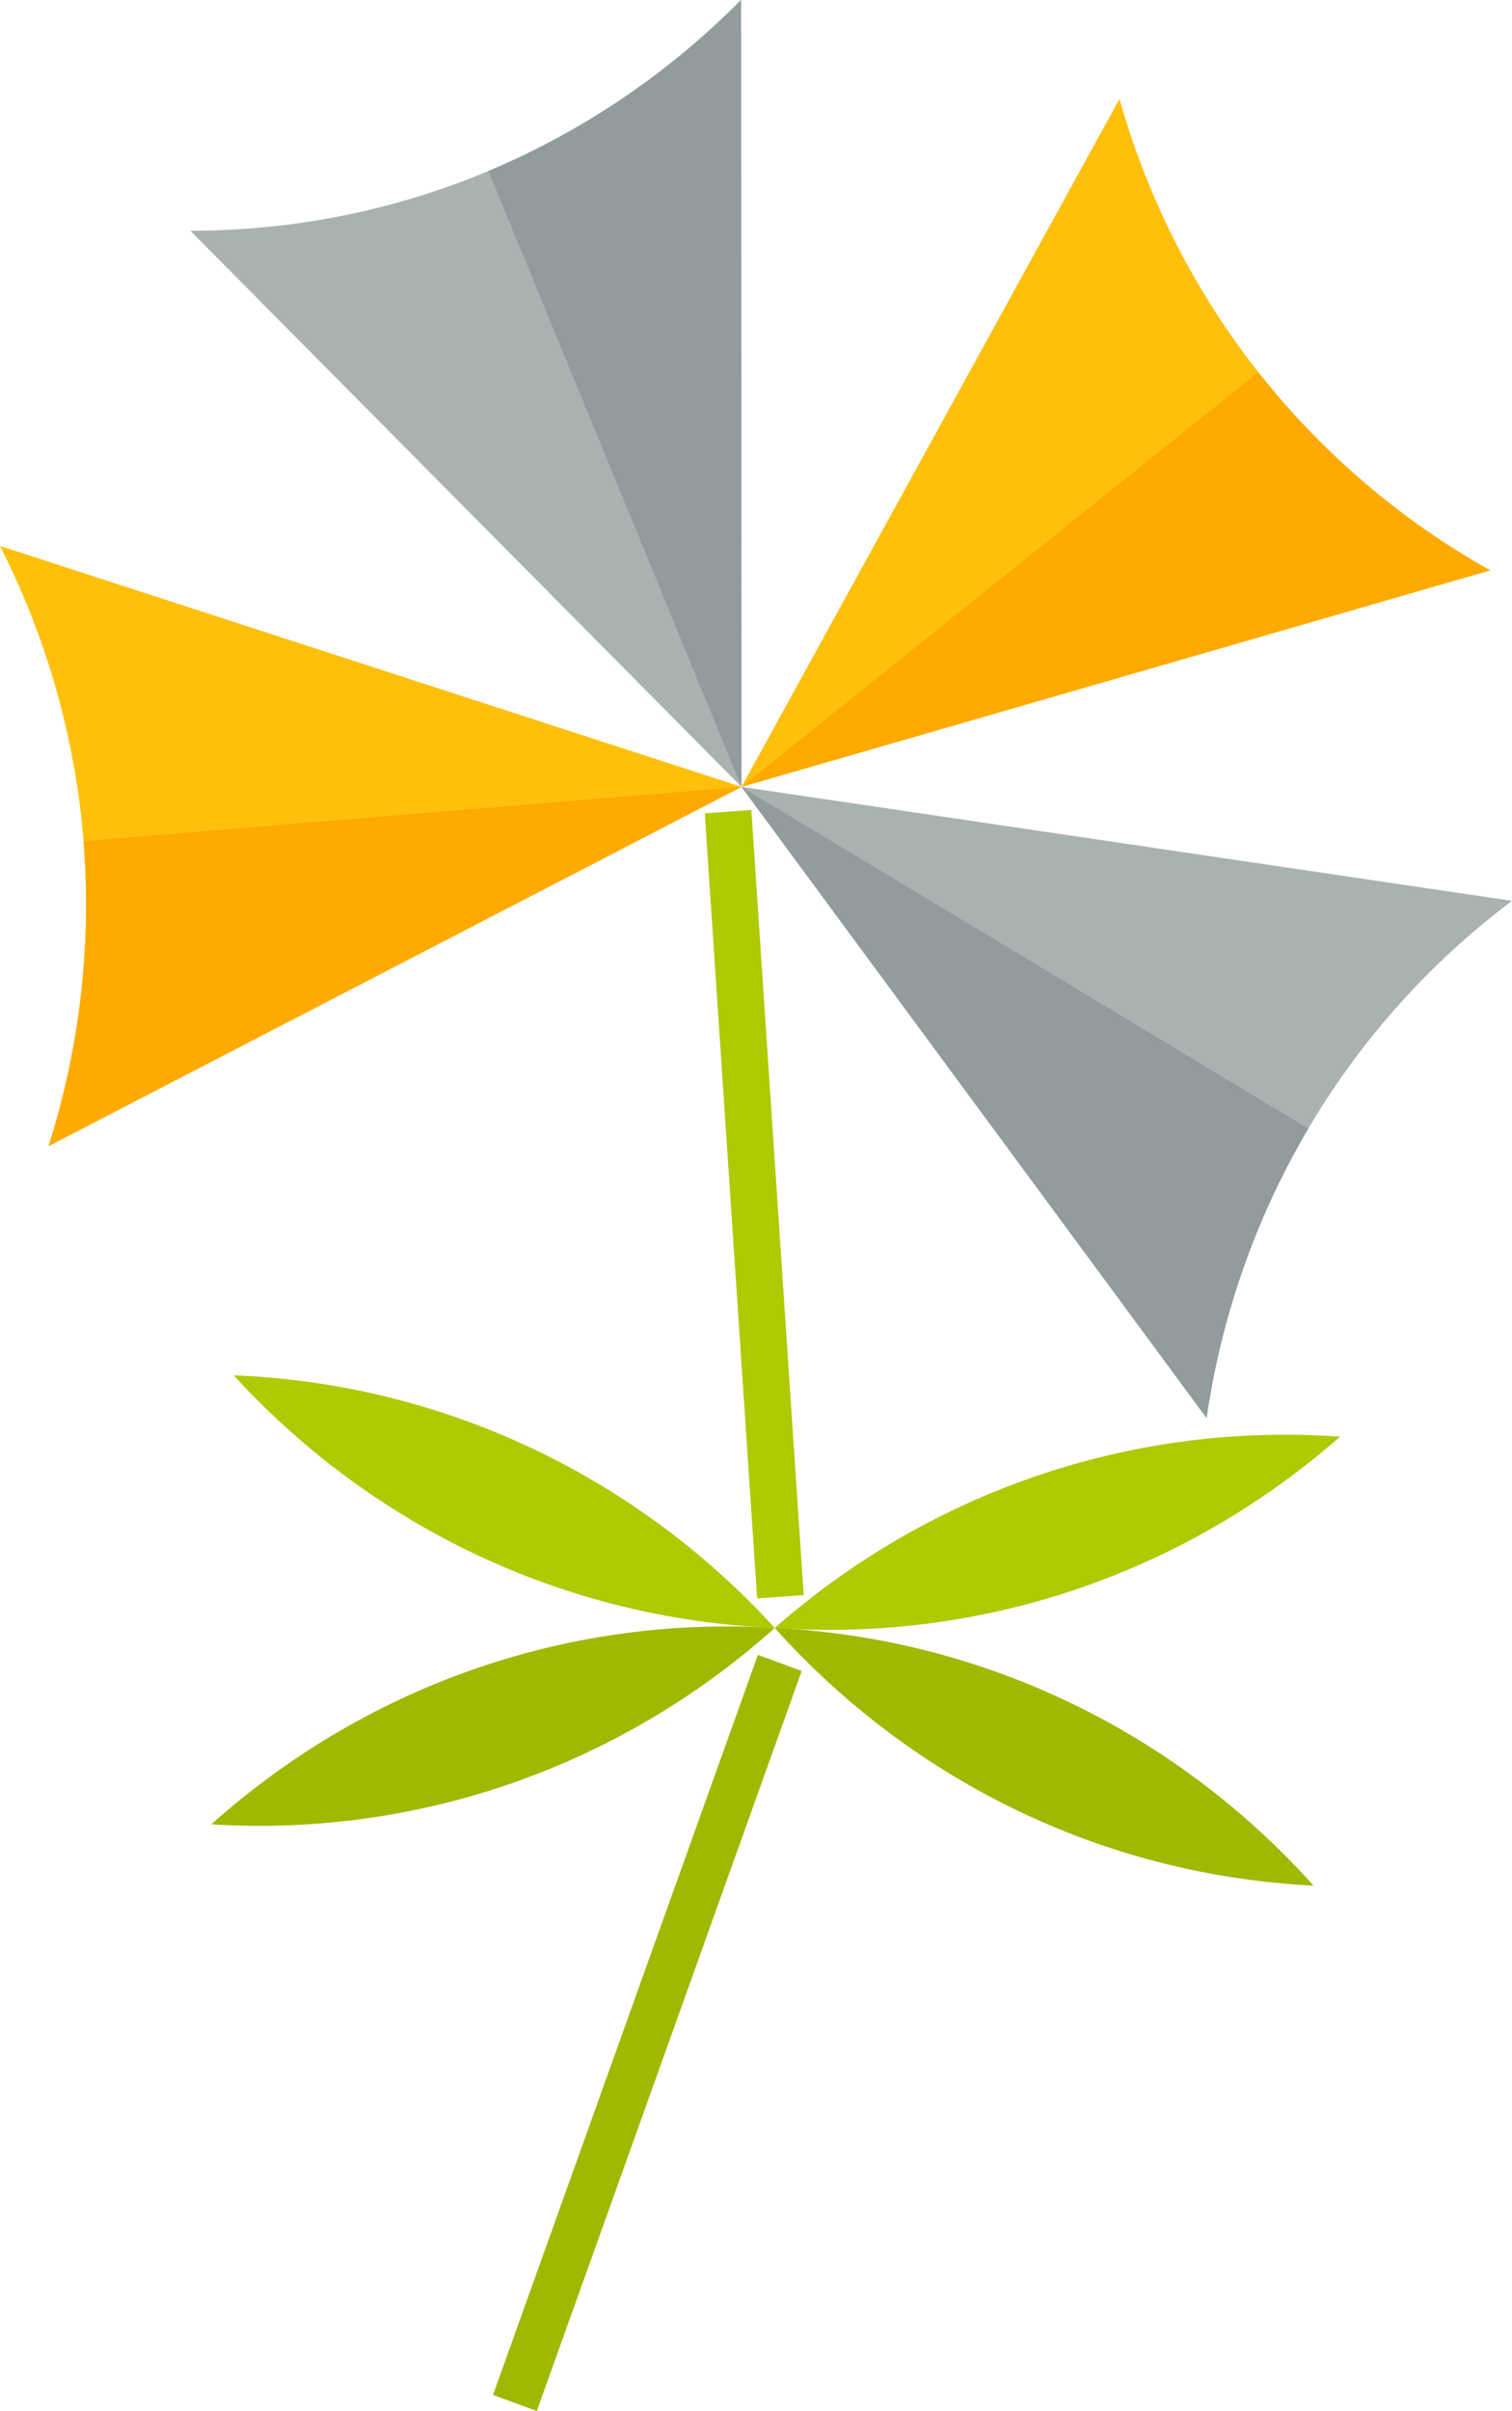 <?xml version="1.0" encoding="utf-8"?>
<!-- Generator: Adobe Illustrator 16.0.0, SVG Export Plug-In . SVG Version: 6.00 Build 0)  -->
<!DOCTYPE svg PUBLIC "-//W3C//DTD SVG 1.1//EN" "http://www.w3.org/Graphics/SVG/1.1/DTD/svg11.dtd">
<svg version="1.1" id="Layer_1" xmlns="http://www.w3.org/2000/svg" xmlns:xlink="http://www.w3.org/1999/xlink" x="0px" y="0px"
	 width="170.22px" height="271.33px" viewBox="0 0 170.22 271.33" enable-background="new 0 0 170.22 271.33" xml:space="preserve">
<g>
	<path fill-rule="evenodd" clip-rule="evenodd" fill="#AAB1B1" d="M135.837,159.586L83.48,88.554l86.739,12.826l0,0l0,0
		C150.804,115.981,139.097,137.168,135.837,159.586L135.837,159.586z"/>
	<path fill-rule="evenodd" clip-rule="evenodd" fill="#939C9C" d="M135.837,159.586L83.48,88.554l63.808,38.451
		C141.335,137.082,137.479,148.162,135.837,159.586L135.837,159.586z"/>
	<path fill-rule="evenodd" clip-rule="evenodd" fill="#FFC00C" d="M167.755,64.189L83.48,88.554l42.548-77.417l0,0l0,0
		C132.69,34.643,148.14,53.195,167.755,64.189L167.755,64.189z"/>
	<path fill-rule="evenodd" clip-rule="evenodd" fill="#FFAA00" d="M167.755,64.189L83.48,88.554l58.167-46.667
		C148.876,51.048,157.776,58.606,167.755,64.189L167.755,64.189z"/>
	<path fill-rule="evenodd" clip-rule="evenodd" fill="#AAB1B1" d="M83.424,0l0.057,88.554L21.43,25.968l0,0l0,0
		C45.667,25.968,67.578,16.033,83.424,0L83.424,0z"/>
	<path fill-rule="evenodd" clip-rule="evenodd" fill="#939C9C" d="M83.424,0l0.057,88.554L54.992,19.24
		C65.707,14.745,75.345,8.16,83.424,0L83.424,0z"/>
	<path fill-rule="evenodd" clip-rule="evenodd" fill="#FFC00C" d="M5.471,128.979L83.48,88.554L0,61.441l0,0l0,0
		C11.055,83.2,12.331,107.421,5.471,128.979L5.471,128.979z"/>
	<path fill-rule="evenodd" clip-rule="evenodd" fill="#FFAA00" d="M5.471,128.979L83.48,88.554L9.411,94.652
		C10.347,106.333,8.958,118.014,5.471,128.979L5.471,128.979z"/>
	<polygon fill-rule="evenodd" clip-rule="evenodd" fill="#AECA00" points="84.586,91.159 90.481,179.513 85.238,179.885 
		79.342,91.531 	"/>
	<polygon fill-rule="evenodd" clip-rule="evenodd" fill="#9FB900" points="85.323,186.24 55.502,269.526 60.435,271.33 
		90.255,188.044 	"/>
	<path fill-rule="evenodd" clip-rule="evenodd" fill="#9FB900" d="M87.222,183.206c-24.151-1.489-46.629,7.071-63.439,22.103
		C47.962,206.797,70.441,198.236,87.222,183.206L87.222,183.206z"/>
	<path fill-rule="evenodd" clip-rule="evenodd" fill="#AECA00" d="M26.306,154.775c24.208,0.974,45.694,11.768,60.916,28.431
		C63.042,182.203,41.528,171.41,26.306,154.775L26.306,154.775z"/>
	<path fill-rule="evenodd" clip-rule="evenodd" fill="#AECA00" d="M150.86,161.676c-24.152-1.689-46.688,6.642-63.639,21.53
		C111.374,184.895,133.937,176.563,150.86,161.676L150.86,161.676z"/>
	<path fill-rule="evenodd" clip-rule="evenodd" fill="#9FB900" d="M87.222,183.206c24.18,1.202,45.582,12.196,60.662,29.002
		C123.704,211.006,102.274,200.012,87.222,183.206L87.222,183.206z"/>
</g>
</svg>

